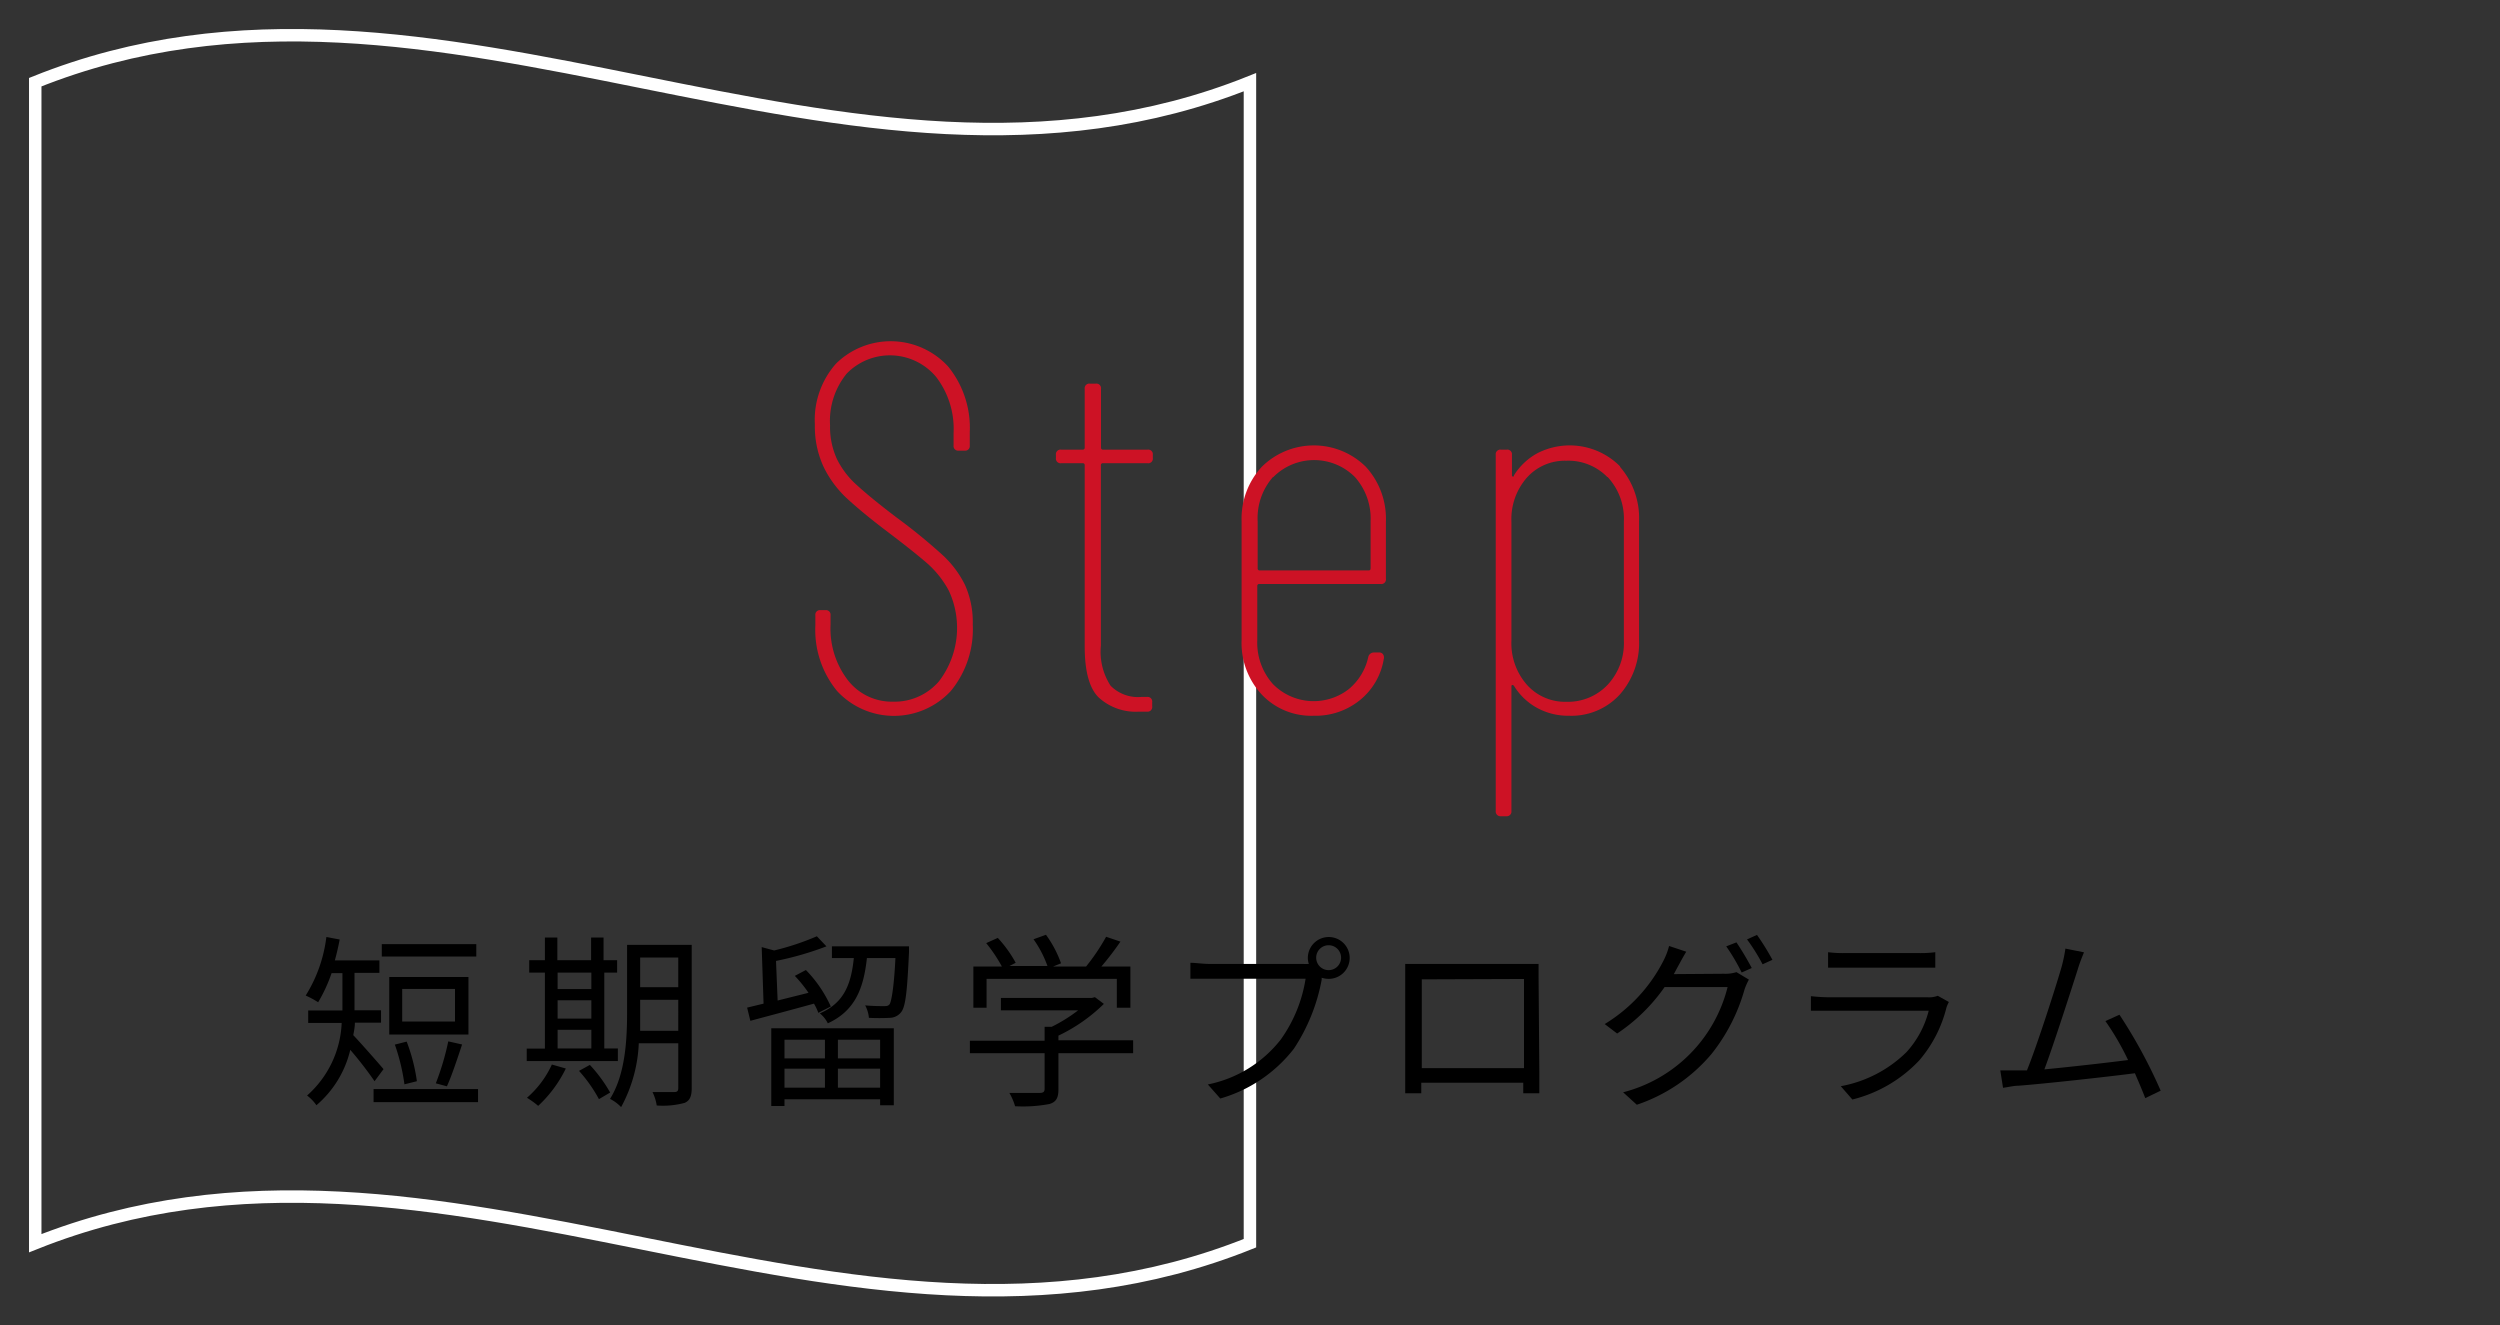 <svg id="レイヤー_1" data-name="レイヤー 1" xmlns="http://www.w3.org/2000/svg" viewBox="0 0 200.77 106.44"><rect x="0" y="0" width="200.77" height="106.44" fill="#333333" stroke="none"/><defs><style>.cls-1{fill:none;stroke:#fff;stroke-miterlimit:10;}.cls-2{fill:#cd1225;}</style></defs><path class="cls-1" d="M100.38,99.84c-32.51,13.06-65-13-97.55,0V6.6c32.52-13.06,65,13.05,97.55,0Z"/><path d="M30.08,86.83a29.77,29.77,0,0,0-1.95-2.52,8.37,8.37,0,0,1-2.72,4.45,3.27,3.27,0,0,0-.75-.78,8.23,8.23,0,0,0,2.78-5.83H24.75v-1H27.5v-3h-.87a12.47,12.47,0,0,1-1.08,2.34,7.28,7.28,0,0,0-1-.54,11.5,11.5,0,0,0,1.66-4.7l1.07.2c-.11.57-.24,1.14-.39,1.68h3.58v1h-2v3h2.13v1H28.5c0,.34-.07.69-.13,1,.6.63,2.07,2.3,2.43,2.73Zm8.31.63v1.05H30V87.46Zm-.14-10.64H30.66v-1h7.59Zm-.63,6.26H31.26V78.46h6.36Zm-5.14,4a16.16,16.16,0,0,0-.77-3.19l.95-.24a14.49,14.49,0,0,1,.82,3.18Zm4.06-7.66H32.3v2.62h4.24ZM35,87a21.39,21.39,0,0,0,1-3.37l1.11.25c-.38,1.14-.84,2.54-1.22,3.36Z"/><path d="M49.62,85.21H42.3v-1h1.46V78.11H42.5v-1h1.26V75.29h1v1.82h2.71V75.29h1v1.82h1.09v1H48.53V84.2h1.09Zm-4.18.6a10.12,10.12,0,0,1-2.22,3,6.92,6.92,0,0,0-.9-.65,7.83,7.83,0,0,0,2-2.67Zm-.66-7.7v1.32h2.71V78.11Zm0,3.69h2.71V80.33H44.78Zm0,2.4h2.71V82.7H44.78Zm2.59,1.32A11.67,11.67,0,0,1,49,87.74l-.9.53A11.67,11.67,0,0,0,46.5,86Zm8.18,1.88c0,.66-.17,1-.57,1.17a6.7,6.7,0,0,1-2.24.21,3.68,3.68,0,0,0-.34-1.08h1.75c.23,0,.32-.08.32-.32v-3.6H51.3a11.72,11.72,0,0,1-1.42,5.13,3.22,3.22,0,0,0-.89-.66c1.25-2,1.37-4.81,1.37-7V75.88h5.19Zm-1.08-4.62V80.29H51.41v1c0,.47,0,1,0,1.49ZM51.41,76.9v2.38h3.06V76.9Z"/><path d="M65.72,81.34a4.83,4.83,0,0,0-.35-.74c-1.81.5-3.7,1-5.11,1.38L60,80.92l1.32-.32-.15-4.54,1,.27a20.81,20.81,0,0,0,3.43-1.14l.77.81a25.17,25.17,0,0,1-4.05,1.17l.13,3.18,2.48-.62a10.7,10.7,0,0,0-1.1-1.36l.89-.47a10.18,10.18,0,0,1,2,2.93Zm-3.78,1.24h9.84v6.18h-1.1v-.48H63v.54H61.94ZM63,83.5V85h3.25V83.5Zm3.25,3.85V85.82H63v1.53ZM73,76s0,.3,0,.46c-.15,3.26-.28,4.44-.66,4.86a1.18,1.18,0,0,1-.88.42,15.88,15.88,0,0,1-1.68,0,2.59,2.59,0,0,0-.3-1c.64.06,1.26.06,1.48.06s.36,0,.48-.15.35-1.2.47-3.71H69.62c-.26,2.39-.92,4.22-3.14,5.24a2.41,2.41,0,0,0-.64-.8c2-.85,2.52-2.43,2.73-4.44H66.81V76ZM70.68,83.5H67.29V85h3.39Zm0,3.85V85.82H67.29v1.53Z"/><path d="M91,84.58H85V87.5c0,.66-.18,1-.72,1.16a11.39,11.39,0,0,1-2.76.18,4.8,4.8,0,0,0-.46-1.07c1.14,0,2.16,0,2.44,0s.39-.09.39-.32V84.58h-6v-1h6V82.46h.57a12.61,12.61,0,0,0,2.12-1.32h-6.2v-1h7.32l.23-.06.72.54A13.44,13.44,0,0,1,85,83.17v.37H91ZM79.23,80.93H78.17V77.62h2.29a12.1,12.1,0,0,0-1.26-1.88l.93-.42a10,10,0,0,1,1.44,2l-.51.26h3.06A8.76,8.76,0,0,0,83,75.43l1-.36a9,9,0,0,1,1.21,2.29l-.64.26h2.65a16.43,16.43,0,0,0,1.61-2.39l1.15.39a24,24,0,0,1-1.53,2h2.33v3.31H89.69V78.61H79.23Z"/><path d="M104.61,77.41a4.44,4.44,0,0,0,.5,0,1.51,1.51,0,0,1-.08-.48,1.68,1.68,0,1,1,1.68,1.68,1.84,1.84,0,0,1-.57-.09l0,.17a15,15,0,0,1-2.23,5.53,11.51,11.51,0,0,1-5.91,4l-1-1.13a9.9,9.9,0,0,0,5.85-3.6,11.44,11.44,0,0,0,2-4.89H97.08c-.58,0-1.11,0-1.48,0V77.32c.4,0,1,.09,1.5.09Zm3.09-.5a1,1,0,1,0-2,0,1,1,0,1,0,2,0Z"/><path d="M123.62,86c0,.48,0,1.64,0,1.8h-1.29c0-.1,0-.45,0-.85h-8.19c0,.39,0,.75,0,.85h-1.29c0-.18,0-1.29,0-1.81V78.58c0-.35,0-.81,0-1.17l1.33,0h8.06c.33,0,.87,0,1.32,0,0,.37,0,.79,0,1.17Zm-9.44-7.35v7.13h8.21V78.62Z"/><path d="M138.45,78.2a2.9,2.9,0,0,0,1-.13l1,.6a5.12,5.12,0,0,0-.35.79,14.67,14.67,0,0,1-2.65,5.18,13.45,13.45,0,0,1-6,4.08l-1.1-1a11.63,11.63,0,0,0,8.39-8.45h-5.06A14.32,14.32,0,0,1,129.87,83l-1-.76a12.63,12.63,0,0,0,4.71-5.07,5.57,5.57,0,0,0,.46-1.2l1.38.46c-.24.39-.51.9-.66,1.17s-.22.42-.34.63Zm1-2.52a22.87,22.87,0,0,1,1.23,2.06l-.81.36A16,16,0,0,0,138.63,76Zm1.65-.6a19.52,19.52,0,0,1,1.24,2l-.79.36a15.56,15.56,0,0,0-1.25-2Z"/><path d="M156.51,80.47a3,3,0,0,0-.19.43,10.33,10.33,0,0,1-2.19,4.26,11,11,0,0,1-5.37,3.14l-.93-1.07a10.11,10.11,0,0,0,5.28-2.74,7.73,7.73,0,0,0,1.78-3.32h-8c-.36,0-.93,0-1.46,0V80a13.69,13.69,0,0,0,1.46.09h7.9a2,2,0,0,0,.83-.12Zm-9.7-4a9.42,9.42,0,0,0,1.35.07h5.89a9.47,9.47,0,0,0,1.37-.07v1.24c-.36,0-.87,0-1.38,0h-5.88c-.47,0-.95,0-1.35,0Z"/><path d="M172.28,88.19c-.2-.54-.5-1.23-.83-2-2.32.3-7.33.85-9.34,1-.38,0-.81.11-1.25.17l-.22-1.4c.45,0,1,0,1.39,0l.75,0c.84-2.07,2.37-6.87,2.79-8.34a12.49,12.49,0,0,0,.3-1.44l1.49.3c-.15.38-.32.77-.51,1.4-.45,1.41-1.92,6-2.67,8,2.2-.21,5.08-.54,6.72-.75A21.09,21.09,0,0,0,169.08,82l1.13-.51a40.65,40.65,0,0,1,3.31,6.1Z"/><path class="cls-2" d="M67.22,55.49a7.74,7.74,0,0,1-1.74-5.27v-.8A.37.37,0,0,1,65.9,49h.38a.37.37,0,0,1,.42.42v.76a6.8,6.8,0,0,0,1.41,4.47,4.48,4.48,0,0,0,3.63,1.7,4.69,4.69,0,0,0,3.67-1.64,7.06,7.06,0,0,0,.78-7.29,7.92,7.92,0,0,0-1.66-2.12c-.66-.58-1.73-1.44-3.21-2.56s-2.53-2-3.3-2.71a8.54,8.54,0,0,1-1.87-2.52,7.7,7.7,0,0,1-.71-3.42,6.81,6.81,0,0,1,1.7-4.89,6.26,6.26,0,0,1,9,.23,7.81,7.81,0,0,1,1.74,5.29v1.05a.37.37,0,0,1-.42.42H77a.37.37,0,0,1-.42-.42v-1a6.84,6.84,0,0,0-1.41-4.51A4.84,4.84,0,0,0,68,30a6,6,0,0,0-1.34,4.15,6.18,6.18,0,0,0,.55,2.71A6.85,6.85,0,0,0,68.86,39c.72.66,1.76,1.51,3.13,2.55a45.78,45.78,0,0,1,3.68,3,8.2,8.2,0,0,1,1.82,2.41,7.29,7.29,0,0,1,.63,3.19,7.8,7.8,0,0,1-1.76,5.34,6.22,6.22,0,0,1-9.14,0Z"/><path class="cls-2" d="M92.15,37.2H88.58a.15.15,0,0,0-.17.17V51.86a5,5,0,0,0,.78,3.21,3.09,3.09,0,0,0,2.46.9h.46a.37.37,0,0,1,.42.42v.34a.37.37,0,0,1-.42.42h-.63A4.4,4.4,0,0,1,88.22,56c-.74-.74-1.11-2.1-1.11-4.09V37.37a.15.15,0,0,0-.17-.17H85.22a.37.37,0,0,1-.42-.42v-.25a.37.37,0,0,1,.42-.42h1.72a.15.15,0,0,0,.17-.17V31.23a.37.37,0,0,1,.42-.42H88a.37.37,0,0,1,.42.42v4.71a.15.15,0,0,0,.17.17h3.57a.37.37,0,0,1,.42.42v.25A.37.37,0,0,1,92.15,37.2Z"/><path class="cls-2" d="M110.88,46.9h-9.74a.15.15,0,0,0-.17.17v4.32a5,5,0,0,0,1.26,3.55,4.59,4.59,0,0,0,6.09.4,4.64,4.64,0,0,0,1.56-2.56.46.46,0,0,1,.46-.38h.42a.35.35,0,0,1,.31.15.44.44,0,0,1,.06.36,5.35,5.35,0,0,1-1.91,3.31,5.65,5.65,0,0,1-3.71,1.26,5.47,5.47,0,0,1-4.18-1.7,6.09,6.09,0,0,1-1.62-4.39V41.86a6.14,6.14,0,0,1,1.62-4.37,5.94,5.94,0,0,1,8.36,0,6.17,6.17,0,0,1,1.61,4.37v4.62A.37.37,0,0,1,110.88,46.9Zm-8.65-8.59A5,5,0,0,0,101,41.86v3.78a.15.15,0,0,0,.17.17h8.74c.11,0,.16-.06.16-.17V41.86a5,5,0,0,0-1.26-3.55,4.62,4.62,0,0,0-6.55,0Z"/><path class="cls-2" d="M130.08,37.47a6.28,6.28,0,0,1,1.55,4.39v9.53a6.26,6.26,0,0,1-1.55,4.39,5.26,5.26,0,0,1-4.08,1.7,5.19,5.19,0,0,1-2.56-.63,5,5,0,0,1-1.85-1.76.19.19,0,0,0-.14-.08s-.07,0-.07.12v10a.38.38,0,0,1-.42.42h-.42a.38.38,0,0,1-.42-.42V36.53a.37.37,0,0,1,.42-.42H121a.37.37,0,0,1,.42.42v1.59c0,.09,0,.13.07.15s.07,0,.1-.11a5.09,5.09,0,0,1,1.87-1.76,5.69,5.69,0,0,1,6.66,1.07Zm-1,.84A4.38,4.38,0,0,0,125.79,37a4.09,4.09,0,0,0-3.17,1.36,5.05,5.05,0,0,0-1.24,3.55v9.53a5.05,5.05,0,0,0,1.24,3.55,4.1,4.1,0,0,0,3.17,1.37,4.39,4.39,0,0,0,3.32-1.37,4.92,4.92,0,0,0,1.3-3.55V41.86A4.92,4.92,0,0,0,129.11,38.31Z"/></svg>